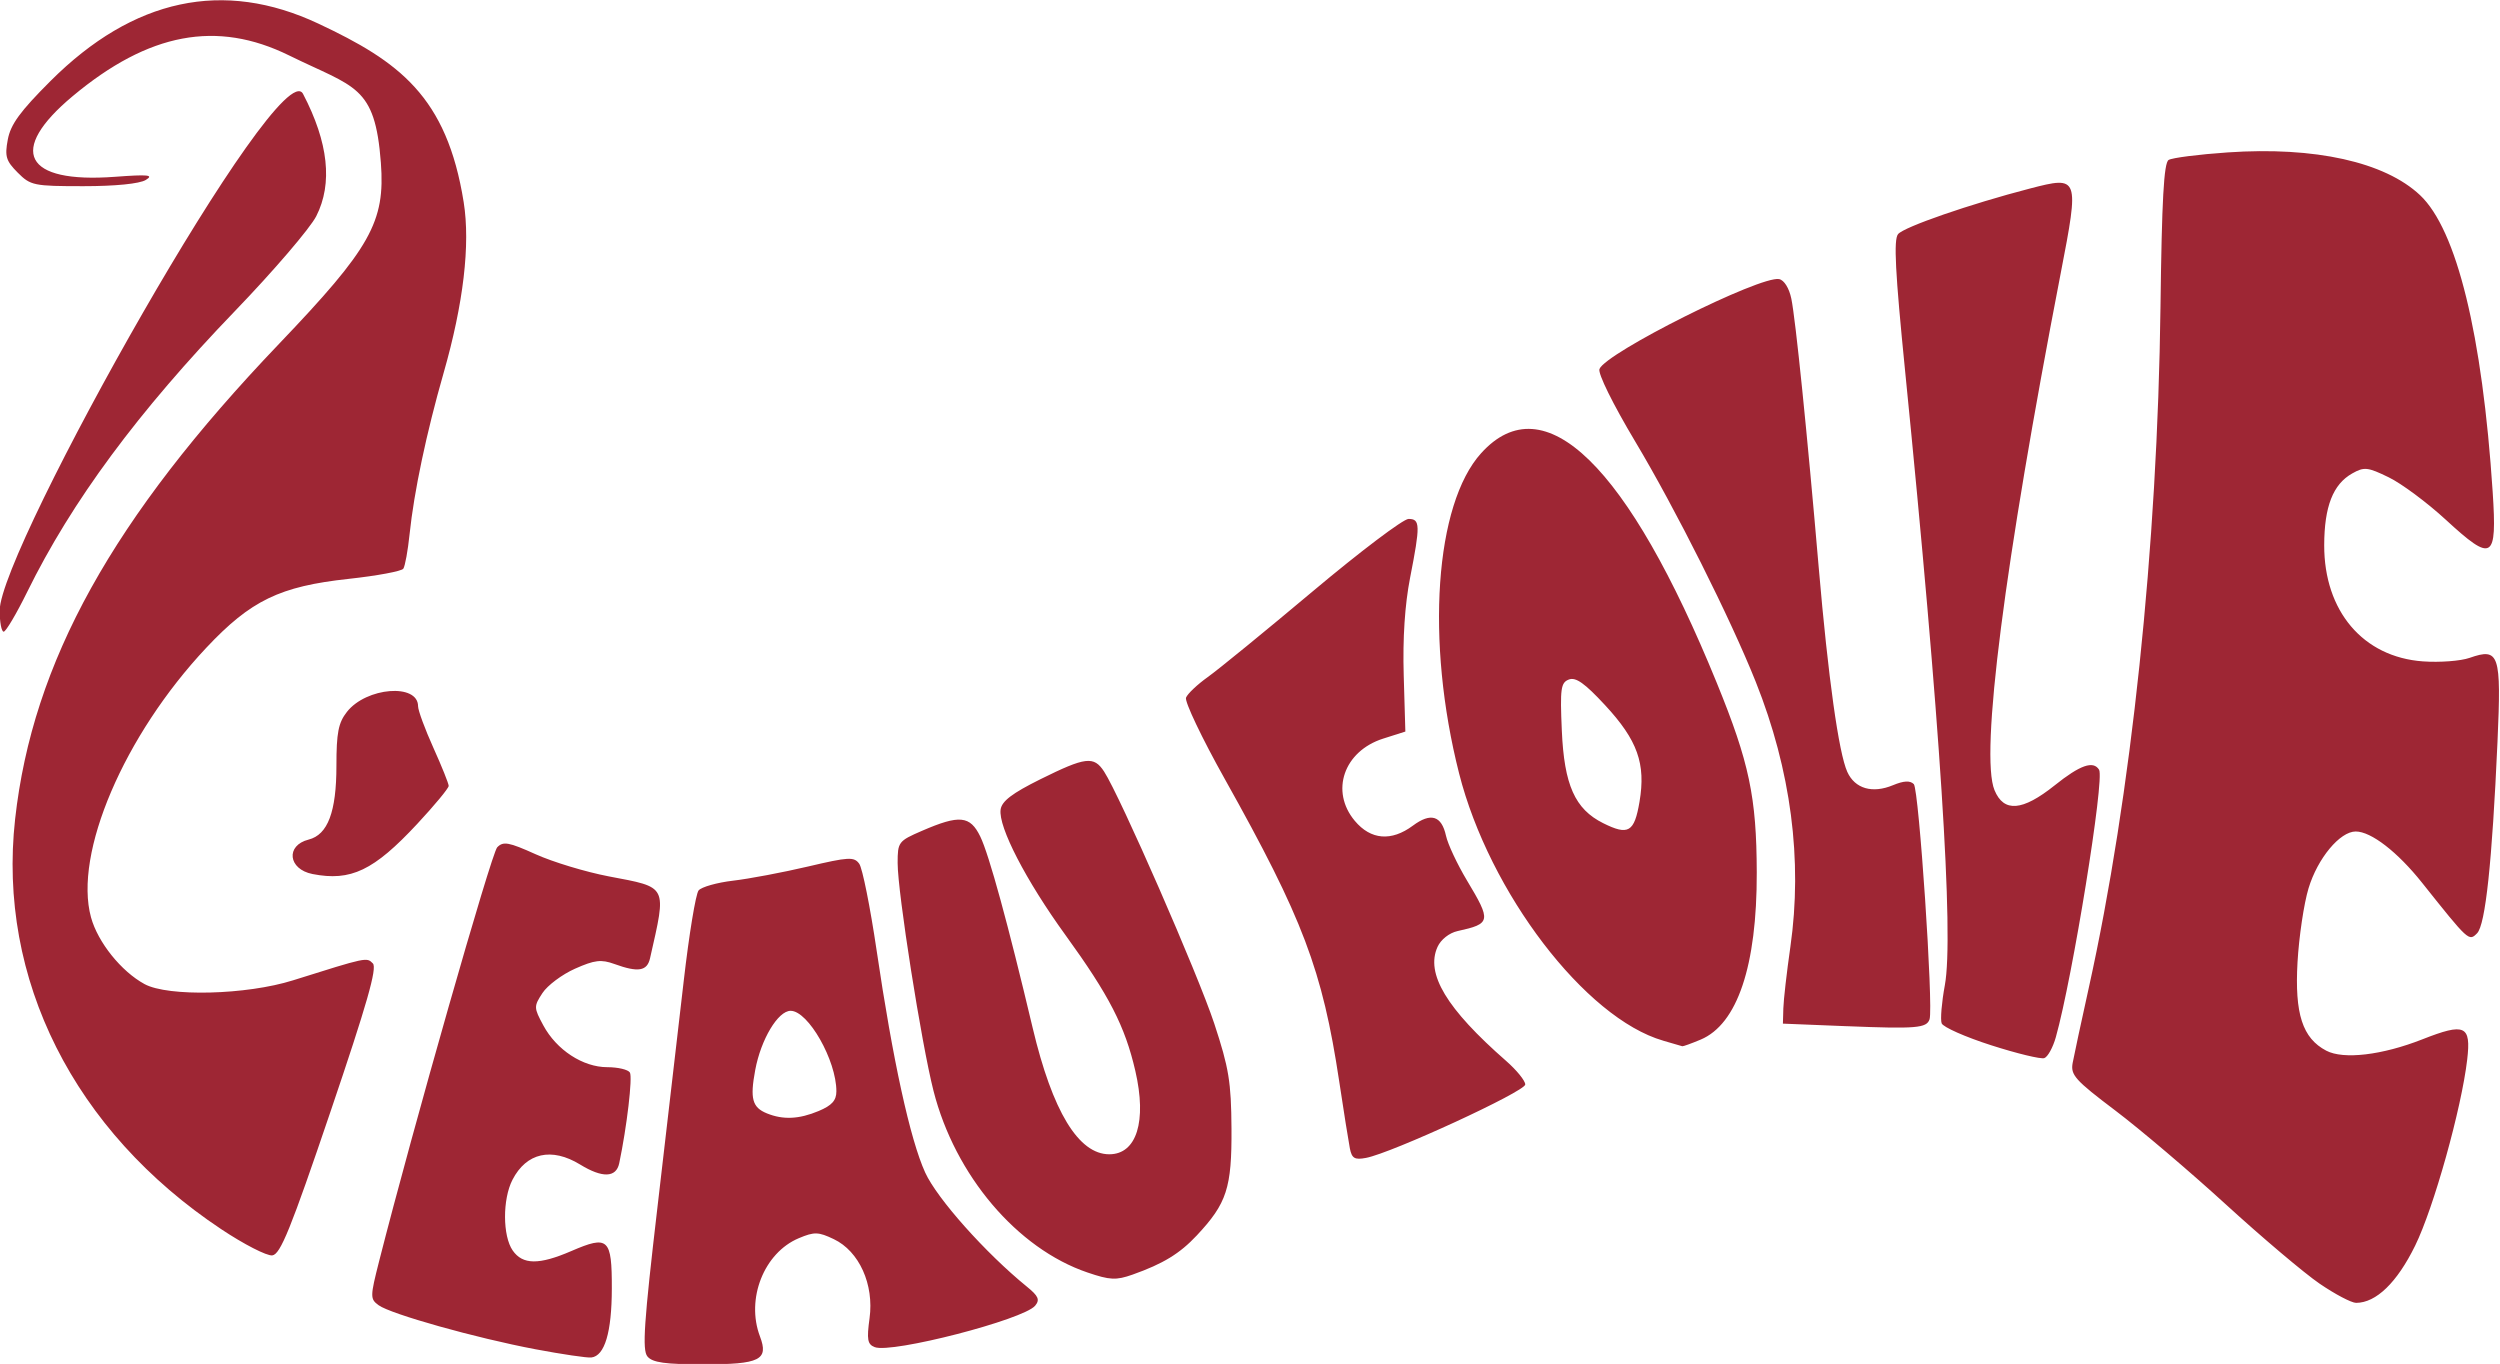 <?xml version="1.0" encoding="utf-8"?>
<svg viewBox="17.435 58.124 98.113 53.529" width="98.113" height="53.529" xmlns="http://www.w3.org/2000/svg">
  <g transform="matrix(1, 0, 0, 1, -44.685, -49.71)">
    <g transform="matrix(.946 0 0 .95 18.95 6.929)" stroke-width=".212">
      <path d="M 72.493 162.252 C 72.272 161.985 72.348 160.863 72.912 156.061 C 73.291 152.835 73.781 148.635 74 146.729 C 74.22 144.822 74.497 143.144 74.616 143 C 74.735 142.857 75.38 142.675 76.048 142.597 C 76.716 142.519 78.113 142.256 79.152 142.013 C 80.845 141.616 81.065 141.604 81.28 141.898 C 81.412 142.078 81.735 143.685 82 145.47 C 82.671 150.007 83.392 153.293 84.016 154.655 C 84.51 155.733 86.519 157.978 88.233 159.367 C 88.716 159.758 88.782 159.909 88.578 160.155 C 88.101 160.73 82.628 162.138 81.923 161.867 C 81.622 161.752 81.587 161.556 81.708 160.674 C 81.9 159.277 81.278 157.905 80.225 157.406 C 79.584 157.101 79.418 157.097 78.774 157.366 C 77.328 157.97 76.572 159.875 77.162 161.426 C 77.531 162.396 77.163 162.578 74.829 162.578 C 73.227 162.578 72.703 162.505 72.493 162.252 Z M 79.598 152.112 C 80.147 151.882 80.332 151.677 80.332 151.297 C 80.332 150.021 79.163 147.973 78.434 147.973 C 77.91 147.973 77.201 149.154 76.965 150.419 C 76.743 151.605 76.841 151.964 77.451 152.211 C 78.124 152.483 78.783 152.452 79.598 152.112 Z M 67.844 161.954 C 65.378 161.49 61.84 160.501 61.339 160.134 C 60.986 159.876 60.987 159.787 61.364 158.31 C 62.755 152.862 66.02 141.468 66.261 141.219 C 66.511 140.963 66.736 141.003 67.855 141.505 C 68.571 141.827 69.934 142.237 70.882 142.418 C 73.358 142.888 73.293 142.759 72.601 145.804 C 72.48 146.335 72.108 146.395 71.128 146.041 C 70.574 145.841 70.306 145.872 69.49 146.233 C 68.954 146.47 68.346 146.923 68.139 147.238 C 67.776 147.792 67.777 147.841 68.174 148.575 C 68.721 149.589 69.817 150.302 70.826 150.302 C 71.268 150.302 71.691 150.401 71.765 150.522 C 71.883 150.712 71.64 152.767 71.323 154.271 C 71.197 154.869 70.626 154.888 69.702 154.324 C 68.516 153.602 67.473 153.836 66.894 154.954 C 66.479 155.756 66.484 157.276 66.904 157.875 C 67.319 158.468 67.996 158.474 69.335 157.898 C 70.874 157.236 71.02 157.371 71.016 159.45 C 71.013 161.253 70.722 162.229 70.167 162.295 C 69.996 162.315 68.95 162.162 67.844 161.954 Z M 141.864 159.245 C 141.224 158.808 139.476 157.337 137.98 155.976 C 136.484 154.615 134.418 152.867 133.388 152.092 C 131.714 150.833 131.526 150.623 131.62 150.122 C 131.678 149.813 131.979 148.418 132.289 147.021 C 134.053 139.081 135.14 128.8 135.263 118.891 C 135.318 114.481 135.403 112.945 135.6 112.824 C 135.744 112.734 136.847 112.594 138.051 112.512 C 141.668 112.265 144.566 112.906 146.03 114.277 C 147.551 115.702 148.616 120.032 149.044 126.537 C 149.229 129.354 149.04 129.466 147.096 127.684 C 146.326 126.978 145.261 126.19 144.731 125.934 C 143.856 125.51 143.714 125.495 143.217 125.774 C 142.42 126.221 142.059 127.141 142.055 128.736 C 142.049 131.462 143.667 133.359 146.149 133.538 C 146.842 133.588 147.714 133.523 148.086 133.393 C 149.319 132.964 149.406 133.224 149.244 136.855 C 149.02 141.843 148.744 144.423 148.396 144.771 C 148.057 145.11 148.053 145.106 146.114 142.682 C 145.096 141.409 144 140.565 143.362 140.565 C 142.706 140.565 141.781 141.674 141.405 142.912 C 141.213 143.542 141.008 144.915 140.948 145.963 C 140.826 148.1 141.154 149.104 142.14 149.62 C 142.853 149.994 144.456 149.806 146.123 149.153 C 147.896 148.458 148.154 148.573 147.987 149.988 C 147.749 152.016 146.6 156.106 145.829 157.672 C 145.076 159.2 144.21 160.036 143.378 160.038 C 143.186 160.038 142.505 159.681 141.864 159.245 Z M 90.748 158.783 C 87.828 157.795 85.254 154.77 84.361 151.28 C 83.857 149.308 82.873 143.084 82.873 141.866 C 82.873 141.003 82.906 140.959 83.878 140.54 C 85.442 139.865 85.879 139.908 86.303 140.777 C 86.665 141.518 87.451 144.376 88.475 148.679 C 89.296 152.127 90.376 153.9 91.653 153.9 C 92.79 153.9 93.217 152.539 92.734 150.456 C 92.306 148.609 91.648 147.336 89.836 144.845 C 88.193 142.586 87.044 140.372 87.145 139.659 C 87.195 139.311 87.622 138.987 88.799 138.405 C 90.671 137.481 91.012 137.44 91.437 138.088 C 92.1 139.101 95.338 146.475 96.009 148.502 C 96.616 150.337 96.711 150.915 96.723 152.841 C 96.738 155.292 96.531 155.926 95.284 157.252 C 94.576 158.005 93.887 158.423 92.619 158.871 C 91.936 159.111 91.683 159.1 90.748 158.783 Z M 54.813 156.995 C 48.701 152.944 45.525 146.652 46.261 140.055 C 46.986 133.566 50.302 127.62 57.209 120.422 C 61.012 116.459 61.62 115.383 61.435 112.939 C 61.192 109.72 60.359 109.844 57.628 108.506 C 54.628 107.036 51.806 107.564 48.653 110.185 C 45.932 112.446 46.639 113.798 50.396 113.52 C 51.789 113.417 52.027 113.441 51.682 113.65 C 51.424 113.807 50.417 113.907 49.094 113.907 C 47.034 113.907 46.902 113.88 46.368 113.346 C 45.882 112.859 45.827 112.677 45.958 111.979 C 46.075 111.354 46.471 110.814 47.731 109.561 C 51.168 106.145 54.905 105.349 58.845 107.193 C 62.183 108.755 64.171 110.19 64.871 114.572 C 65.15 116.318 64.861 118.761 64.038 121.621 C 63.327 124.089 62.808 126.539 62.626 128.283 C 62.555 128.963 62.438 129.604 62.366 129.709 C 62.294 129.813 61.275 130.002 60.101 130.129 C 57.244 130.438 56.039 131.018 54.19 132.978 C 50.78 136.593 48.683 141.478 49.41 144.113 C 49.693 145.141 50.664 146.346 51.63 146.869 C 52.612 147.401 55.859 147.319 57.79 146.714 C 60.869 145.75 60.843 145.756 61.102 146.015 C 61.288 146.201 60.863 147.685 59.343 152.144 C 57.693 156.988 57.267 158.036 56.93 158.077 C 56.704 158.104 55.752 157.618 54.813 156.995 Z M 101.634 153.658 C 101.58 153.384 101.381 152.137 101.192 150.888 C 100.494 146.283 99.693 144.174 96.442 138.391 C 95.495 136.707 94.773 135.197 94.837 135.036 C 94.901 134.875 95.307 134.492 95.74 134.185 C 96.173 133.878 98.135 132.282 100.099 130.64 C 102.064 128.997 103.85 127.653 104.068 127.653 C 104.554 127.653 104.561 127.905 104.132 130.087 C 103.915 131.194 103.823 132.588 103.868 134.109 L 103.936 136.437 L 103.017 136.728 C 101.383 137.245 100.808 138.901 101.838 140.125 C 102.501 140.914 103.354 140.984 104.247 140.325 C 104.993 139.773 105.438 139.909 105.622 140.742 C 105.698 141.089 106.088 141.916 106.488 142.582 C 107.509 144.276 107.49 144.375 106.098 144.68 C 105.756 144.756 105.409 145.029 105.271 145.332 C 104.767 146.438 105.643 147.887 108.116 150.043 C 108.553 150.424 108.91 150.862 108.91 151.017 C 108.91 151.305 103.364 153.851 102.305 154.049 C 101.832 154.138 101.716 154.07 101.634 153.658 Z M 128.238 149.396 C 127.169 149.055 126.245 148.647 126.185 148.491 C 126.125 148.335 126.185 147.625 126.317 146.914 C 126.697 144.869 126.121 135.996 124.669 121.548 C 124.257 117.449 124.188 116.114 124.376 115.888 C 124.624 115.589 127.357 114.648 129.843 114.005 C 131.887 113.477 131.899 113.51 131.125 117.497 C 128.78 129.568 127.773 137.398 128.377 138.858 C 128.763 139.787 129.533 139.726 130.873 138.66 C 131.928 137.819 132.477 137.627 132.716 138.015 C 132.95 138.392 131.616 146.6 130.921 149.064 C 130.801 149.489 130.586 149.877 130.443 149.927 C 130.3 149.977 129.308 149.738 128.238 149.396 Z M 114.634 149.207 C 111.403 148.28 107.419 143.086 106.166 138.168 C 104.77 132.692 105.161 127.047 107.082 124.935 C 109.7 122.057 113.17 125.428 116.859 134.434 C 118.204 137.72 118.506 139.144 118.514 142.259 C 118.524 146.113 117.71 148.526 116.186 149.163 C 115.8 149.324 115.458 149.447 115.425 149.437 C 115.392 149.426 115.036 149.323 114.634 149.208 L 114.634 149.207 Z M 113.65 139.338 C 113.917 137.765 113.57 136.795 112.219 135.344 C 111.378 134.44 111.006 134.178 110.72 134.287 C 110.384 134.416 110.351 134.657 110.427 136.396 C 110.525 138.644 110.971 139.639 112.139 140.22 C 113.189 140.742 113.436 140.597 113.65 139.338 Z M 122.244 148.609 L 119.599 148.503 L 119.617 147.868 C 119.627 147.518 119.758 146.376 119.909 145.328 C 120.422 141.756 119.933 138.029 118.473 134.385 C 117.425 131.769 115.15 127.251 113.468 124.448 C 112.546 122.911 111.918 121.643 111.988 121.461 C 112.244 120.793 118.661 117.595 119.443 117.746 C 119.649 117.786 119.857 118.118 119.948 118.553 C 120.124 119.4 120.607 124.116 121.085 129.664 C 121.476 134.198 121.915 137.323 122.27 138.103 C 122.586 138.797 123.31 139.007 124.165 138.653 C 124.612 138.468 124.875 138.454 125.029 138.608 C 125.242 138.822 125.848 147.825 125.683 148.323 C 125.561 148.688 125.134 148.724 122.244 148.608 L 122.244 148.609 Z M 58.601 142.323 C 57.586 142.125 57.474 141.141 58.439 140.899 C 59.233 140.699 59.591 139.753 59.591 137.853 C 59.591 136.483 59.671 136.076 60.026 135.625 C 60.829 134.604 62.978 134.434 62.978 135.392 C 62.978 135.565 63.264 136.336 63.613 137.107 C 63.962 137.877 64.248 138.586 64.248 138.682 C 64.248 138.778 63.659 139.486 62.939 140.256 C 61.14 142.179 60.19 142.632 58.601 142.323 Z M 45.621 131.438 C 45.621 128.91 57.26 108.296 58.206 110.095 C 59.259 112.099 59.443 113.796 58.755 115.145 C 58.499 115.646 56.982 117.41 55.382 119.064 C 51.361 123.223 48.612 126.924 46.762 130.67 C 46.316 131.573 45.877 132.311 45.787 132.311 C 45.696 132.311 45.621 131.918 45.621 131.438 Z" fill="#9e2634"/>
    </g>
  </g>
</svg>